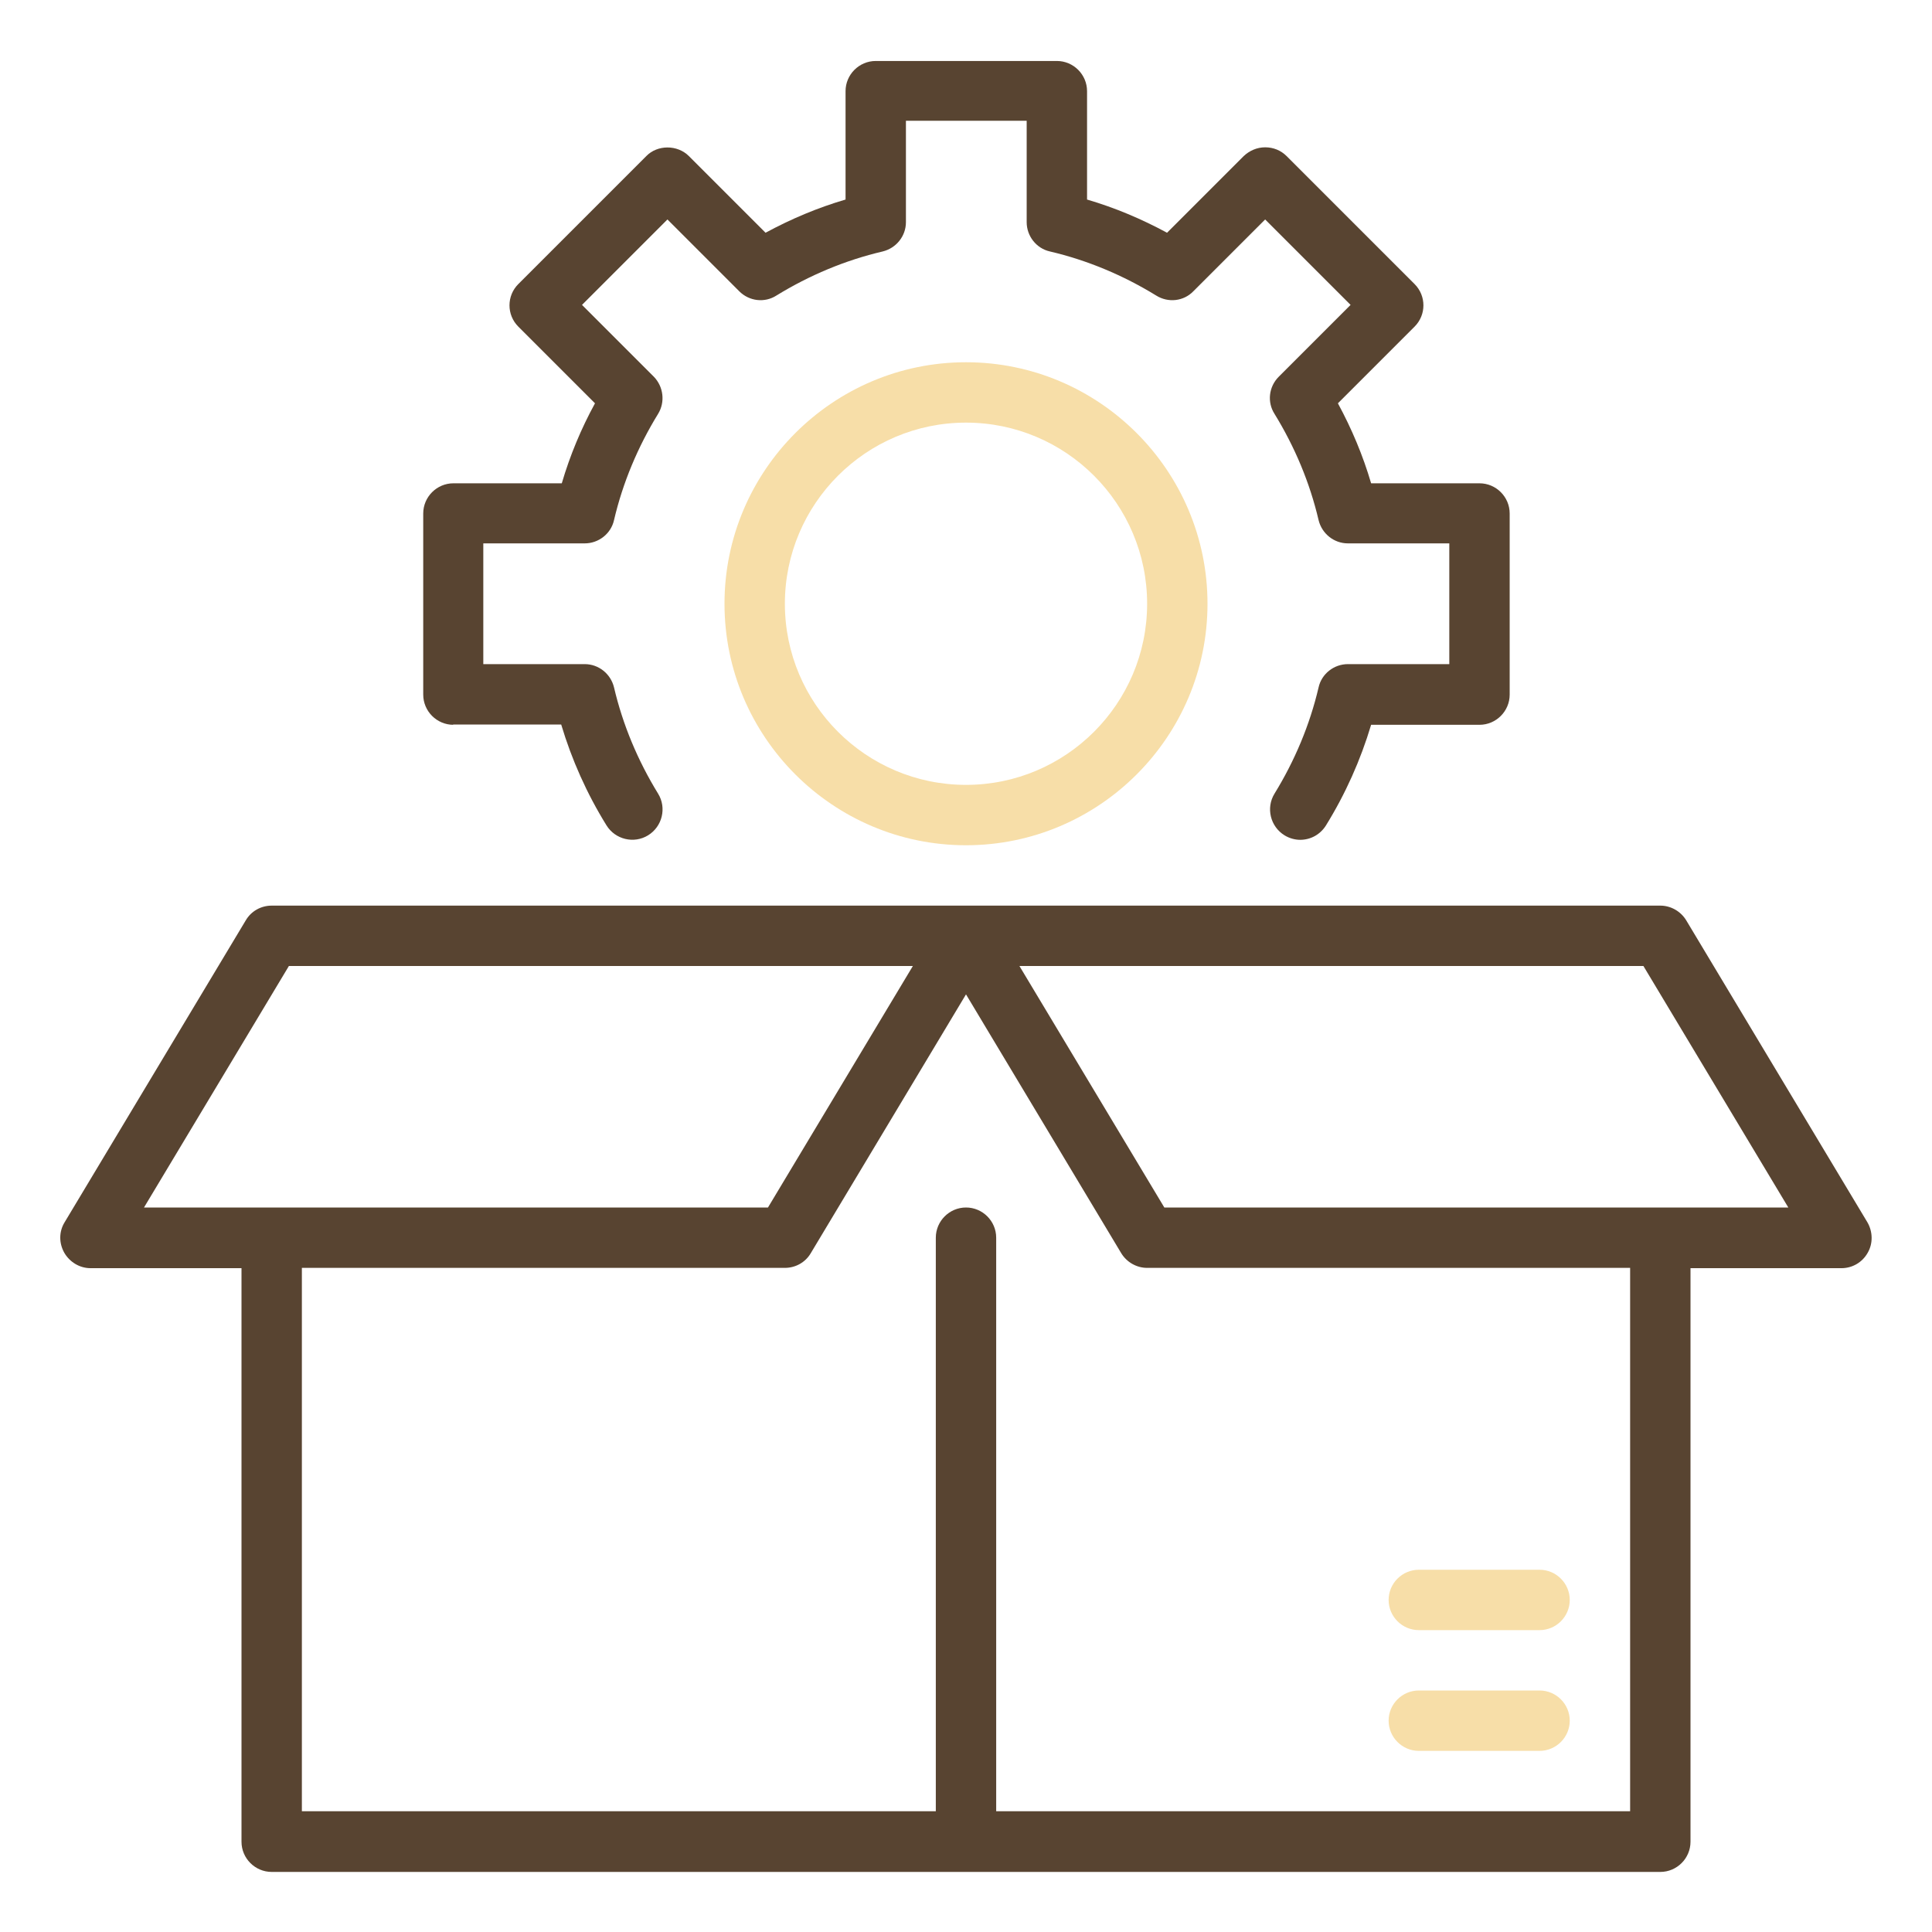 <svg width="512" height="512" viewBox="0 0 512 512" fill="none" xmlns="http://www.w3.org/2000/svg">
<path d="M256 96C220.72 96 192 124.72 192 160C192 195.28 220.72 224 256 224C291.28 224 320 195.28 320 160C320 124.72 291.28 96 256 96ZM256 208C229.52 208 208 186.48 208 160C208 133.52 229.52 112 256 112C282.48 112 304 133.52 304 160C304 186.48 282.48 208 256 208Z" fill="#F7DEA8"/>
<path d="M120 192H148.72C151.52 201.36 155.52 210.32 160.72 218.72C163.04 222.48 168 223.68 171.76 221.36C175.52 219.04 176.72 214.08 174.4 210.32C169.04 201.6 165.04 192.08 162.72 182.16C161.84 178.56 158.64 176 154.96 176H128.08V144H154.96C158.64 144 161.92 141.44 162.72 137.84C165.04 127.92 169.04 118.4 174.4 109.68C176.32 106.56 175.84 102.48 173.28 99.84L154.24 80.8L176.88 58.16L195.92 77.2C198.56 79.84 202.64 80.32 205.76 78.32C214.48 72.96 224 68.96 233.92 66.64C237.52 65.76 240.08 62.56 240.08 58.88V32H272.08V58.88C272.08 62.56 274.64 65.84 278.24 66.64C288.16 68.96 297.68 72.96 306.4 78.32C309.6 80.32 313.68 79.84 316.24 77.2L335.28 58.16L357.92 80.8L338.88 99.84C336.24 102.48 335.76 106.56 337.76 109.68C343.12 118.4 347.12 127.92 349.44 137.84C350.32 141.44 353.52 144 357.2 144H384.08V176H357.2C353.52 176 350.24 178.56 349.44 182.16C347.12 192.08 343.12 201.6 337.76 210.32C335.44 214.08 336.64 219.04 340.4 221.36C341.68 222.16 343.2 222.56 344.56 222.56C347.28 222.56 349.84 221.2 351.36 218.8C356.56 210.4 360.56 201.44 363.36 192.08H392.08C396.48 192.08 400.08 188.48 400.08 184.08V136.08C400.08 131.68 396.48 128.08 392.08 128.08H363.36C361.2 120.72 358.24 113.68 354.56 106.88L374.88 86.56C378 83.44 378 78.4 374.88 75.28L340.96 41.36C339.44 39.84 337.44 39.04 335.28 39.04C333.12 39.04 331.12 39.92 329.6 41.36L309.28 61.68C302.48 58 295.44 55.04 288.08 52.88V24.16C288.08 19.76 284.48 16.16 280.08 16.16H232.08C227.68 16.16 224.08 19.76 224.08 24.16V52.88C216.72 55.04 209.68 58 202.88 61.68L182.56 41.36C179.52 38.32 174.24 38.32 171.28 41.36L137.36 75.28C134.24 78.4 134.24 83.44 137.36 86.56L157.68 106.88C154 113.6 151.04 120.72 148.88 128.08H120.16C115.76 128.08 112.16 131.68 112.16 136.08V184.08C112.16 188.48 115.76 192.08 120.16 192.08L120 192Z" fill="#584431"/>
<path d="M494.88 323.92L446.88 243.92C445.44 241.52 442.8 240 440 240H72C69.2 240 66.56 241.44 65.12 243.92L17.12 323.92C15.6 326.4 15.6 329.44 17.04 332C18.48 334.48 21.12 336.08 24 336.08H64V488.08C64 492.48 67.6 496.08 72 496.08H440C444.4 496.08 448 492.48 448 488.08V336.08H488C490.88 336.08 493.52 334.56 494.96 332C496.4 329.52 496.32 326.4 494.88 323.92ZM76.56 256H241.92L203.52 320H38.16L76.56 256ZM432 480H264V328C264 323.6 260.4 320 256 320C251.6 320 248 323.6 248 328V480H80V336H208C210.8 336 213.44 334.56 214.88 332.08L256 263.52L297.12 332.08C298.56 334.48 301.2 336 304 336H432V480ZM308.56 320L270.16 256H435.52L473.92 320H308.56Z" fill="#584431"/>
<path d="M376 464H408C412.4 464 416 460.4 416 456C416 451.6 412.4 448 408 448H376C371.6 448 368 451.6 368 456C368 460.4 371.6 464 376 464Z" fill="#F7DEA8"/>
<path d="M376 432H408C412.4 432 416 428.4 416 424C416 419.6 412.4 416 408 416H376C371.6 416 368 419.6 368 424C368 428.4 371.6 432 376 432Z" fill="#F7DEA8"/>
</svg>

